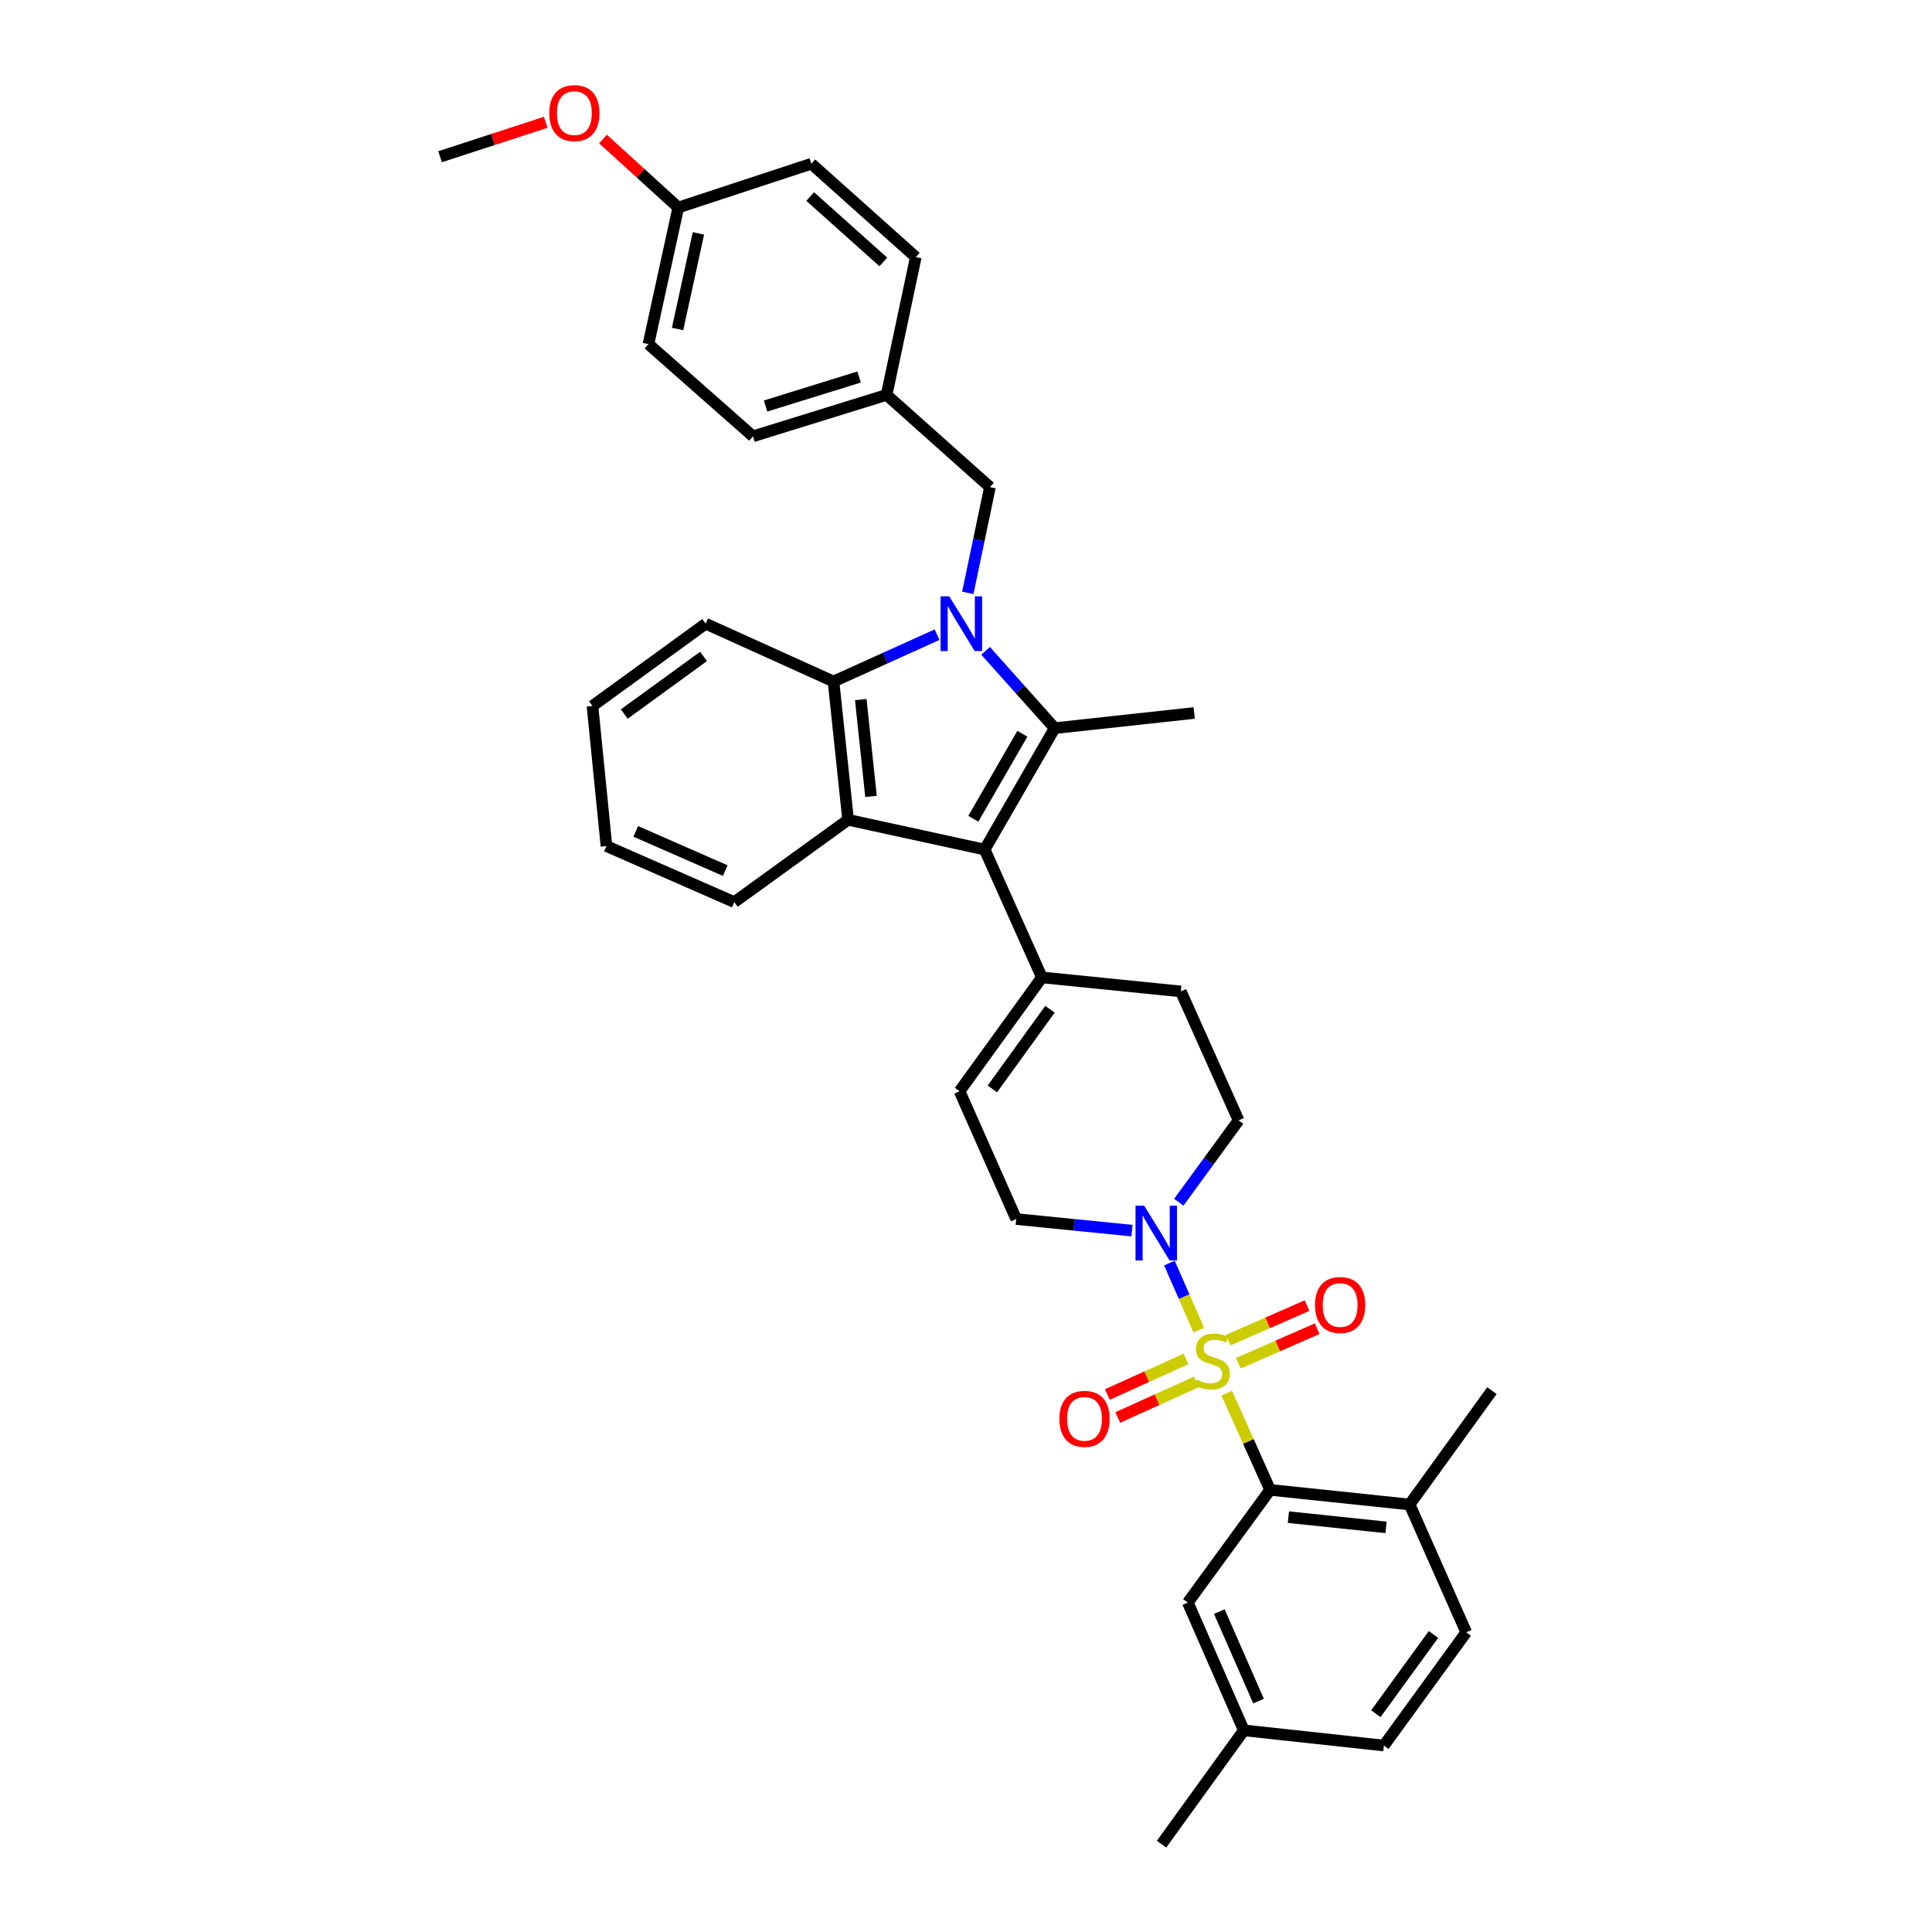 <?xml version='1.0' encoding='iso-8859-1'?>
<svg version='1.1' baseProfile='full'
              xmlns='http://www.w3.org/2000/svg'
                      xmlns:rdkit='http://www.rdkit.org/xml'
                      xmlns:xlink='http://www.w3.org/1999/xlink'
                  xml:space='preserve'
width='1000px' height='1000px' viewBox='0 0 1000 1000'>
<!-- END OF HEADER -->
<rect style='opacity:1.0;fill:#FFFFFF;stroke:none' width='1000' height='1000' x='0' y='0'> </rect>
<path class='bond-5' d='M 634.969,721.109 L 646.184,746.132' style='fill:none;fill-rule:evenodd;stroke:#CCCC00;stroke-width:6px;stroke-linecap:butt;stroke-linejoin:miter;stroke-opacity:1' />
<path class='bond-5' d='M 646.184,746.132 L 657.4,771.156' style='fill:none;fill-rule:evenodd;stroke:#000000;stroke-width:6px;stroke-linecap:butt;stroke-linejoin:miter;stroke-opacity:1' />
<path class='bond-6' d='M 620.501,688.474 L 612.895,671.118' style='fill:none;fill-rule:evenodd;stroke:#CCCC00;stroke-width:6px;stroke-linecap:butt;stroke-linejoin:miter;stroke-opacity:1' />
<path class='bond-6' d='M 612.895,671.118 L 605.288,653.762' style='fill:none;fill-rule:evenodd;stroke:#0000FF;stroke-width:6px;stroke-linecap:butt;stroke-linejoin:miter;stroke-opacity:1' />
<path class='bond-9' d='M 640.987,705.605 L 661.374,696.668' style='fill:none;fill-rule:evenodd;stroke:#CCCC00;stroke-width:6px;stroke-linecap:butt;stroke-linejoin:miter;stroke-opacity:1' />
<path class='bond-9' d='M 661.374,696.668 L 681.761,687.731' style='fill:none;fill-rule:evenodd;stroke:#FF0000;stroke-width:6px;stroke-linecap:butt;stroke-linejoin:miter;stroke-opacity:1' />
<path class='bond-9' d='M 635.746,693.65 L 656.134,684.714' style='fill:none;fill-rule:evenodd;stroke:#CCCC00;stroke-width:6px;stroke-linecap:butt;stroke-linejoin:miter;stroke-opacity:1' />
<path class='bond-9' d='M 656.134,684.714 L 676.521,675.777' style='fill:none;fill-rule:evenodd;stroke:#FF0000;stroke-width:6px;stroke-linecap:butt;stroke-linejoin:miter;stroke-opacity:1' />
<path class='bond-10' d='M 613.897,703.379 L 593.532,712.587' style='fill:none;fill-rule:evenodd;stroke:#CCCC00;stroke-width:6px;stroke-linecap:butt;stroke-linejoin:miter;stroke-opacity:1' />
<path class='bond-10' d='M 593.532,712.587 L 573.167,721.795' style='fill:none;fill-rule:evenodd;stroke:#FF0000;stroke-width:6px;stroke-linecap:butt;stroke-linejoin:miter;stroke-opacity:1' />
<path class='bond-10' d='M 619.274,715.272 L 598.909,724.48' style='fill:none;fill-rule:evenodd;stroke:#CCCC00;stroke-width:6px;stroke-linecap:butt;stroke-linejoin:miter;stroke-opacity:1' />
<path class='bond-10' d='M 598.909,724.48 L 578.544,733.688' style='fill:none;fill-rule:evenodd;stroke:#FF0000;stroke-width:6px;stroke-linecap:butt;stroke-linejoin:miter;stroke-opacity:1' />
<path class='bond-0' d='M 510.145,336.875 L 528.027,356.885' style='fill:none;fill-rule:evenodd;stroke:#0000FF;stroke-width:6px;stroke-linecap:butt;stroke-linejoin:miter;stroke-opacity:1' />
<path class='bond-0' d='M 528.027,356.885 L 545.909,376.895' style='fill:none;fill-rule:evenodd;stroke:#000000;stroke-width:6px;stroke-linecap:butt;stroke-linejoin:miter;stroke-opacity:1' />
<path class='bond-11' d='M 500.935,306.863 L 506.664,279.499' style='fill:none;fill-rule:evenodd;stroke:#0000FF;stroke-width:6px;stroke-linecap:butt;stroke-linejoin:miter;stroke-opacity:1' />
<path class='bond-11' d='M 506.664,279.499 L 512.393,252.134' style='fill:none;fill-rule:evenodd;stroke:#000000;stroke-width:6px;stroke-linecap:butt;stroke-linejoin:miter;stroke-opacity:1' />
<path class='bond-37' d='M 485.037,328.503 L 458.23,340.618' style='fill:none;fill-rule:evenodd;stroke:#0000FF;stroke-width:6px;stroke-linecap:butt;stroke-linejoin:miter;stroke-opacity:1' />
<path class='bond-37' d='M 458.23,340.618 L 431.423,352.734' style='fill:none;fill-rule:evenodd;stroke:#000000;stroke-width:6px;stroke-linecap:butt;stroke-linejoin:miter;stroke-opacity:1' />
<path class='bond-1' d='M 545.909,376.895 L 509.659,439.736' style='fill:none;fill-rule:evenodd;stroke:#000000;stroke-width:6px;stroke-linecap:butt;stroke-linejoin:miter;stroke-opacity:1' />
<path class='bond-1' d='M 529.165,379.8 L 503.79,423.788' style='fill:none;fill-rule:evenodd;stroke:#000000;stroke-width:6px;stroke-linecap:butt;stroke-linejoin:miter;stroke-opacity:1' />
<path class='bond-19' d='M 545.909,376.895 L 618.112,369.042' style='fill:none;fill-rule:evenodd;stroke:#000000;stroke-width:6px;stroke-linecap:butt;stroke-linejoin:miter;stroke-opacity:1' />
<path class='bond-2' d='M 509.659,439.736 L 539.288,505.906' style='fill:none;fill-rule:evenodd;stroke:#000000;stroke-width:6px;stroke-linecap:butt;stroke-linejoin:miter;stroke-opacity:1' />
<path class='bond-3' d='M 509.659,439.736 L 438.979,424.334' style='fill:none;fill-rule:evenodd;stroke:#000000;stroke-width:6px;stroke-linecap:butt;stroke-linejoin:miter;stroke-opacity:1' />
<path class='bond-4' d='M 438.979,424.334 L 431.423,352.734' style='fill:none;fill-rule:evenodd;stroke:#000000;stroke-width:6px;stroke-linecap:butt;stroke-linejoin:miter;stroke-opacity:1' />
<path class='bond-4' d='M 450.826,412.224 L 445.537,362.104' style='fill:none;fill-rule:evenodd;stroke:#000000;stroke-width:6px;stroke-linecap:butt;stroke-linejoin:miter;stroke-opacity:1' />
<path class='bond-21' d='M 438.979,424.334 L 380.068,466.929' style='fill:none;fill-rule:evenodd;stroke:#000000;stroke-width:6px;stroke-linecap:butt;stroke-linejoin:miter;stroke-opacity:1' />
<path class='bond-24' d='M 431.423,352.734 L 365.268,322.829' style='fill:none;fill-rule:evenodd;stroke:#000000;stroke-width:6px;stroke-linecap:butt;stroke-linejoin:miter;stroke-opacity:1' />
<path class='bond-13' d='M 657.4,771.156 L 729.61,778.72' style='fill:none;fill-rule:evenodd;stroke:#000000;stroke-width:6px;stroke-linecap:butt;stroke-linejoin:miter;stroke-opacity:1' />
<path class='bond-13' d='M 666.872,785.273 L 717.419,790.567' style='fill:none;fill-rule:evenodd;stroke:#000000;stroke-width:6px;stroke-linecap:butt;stroke-linejoin:miter;stroke-opacity:1' />
<path class='bond-14' d='M 657.4,771.156 L 614.812,829.473' style='fill:none;fill-rule:evenodd;stroke:#000000;stroke-width:6px;stroke-linecap:butt;stroke-linejoin:miter;stroke-opacity:1' />
<path class='bond-12' d='M 585.92,636.974 L 555.955,633.976' style='fill:none;fill-rule:evenodd;stroke:#0000FF;stroke-width:6px;stroke-linecap:butt;stroke-linejoin:miter;stroke-opacity:1' />
<path class='bond-12' d='M 555.955,633.976 L 525.989,630.979' style='fill:none;fill-rule:evenodd;stroke:#000000;stroke-width:6px;stroke-linecap:butt;stroke-linejoin:miter;stroke-opacity:1' />
<path class='bond-15' d='M 610.147,622.265 L 625.619,601.089' style='fill:none;fill-rule:evenodd;stroke:#0000FF;stroke-width:6px;stroke-linecap:butt;stroke-linejoin:miter;stroke-opacity:1' />
<path class='bond-15' d='M 625.619,601.089 L 641.091,579.914' style='fill:none;fill-rule:evenodd;stroke:#000000;stroke-width:6px;stroke-linecap:butt;stroke-linejoin:miter;stroke-opacity:1' />
<path class='bond-7' d='M 539.288,505.906 L 611.186,513.157' style='fill:none;fill-rule:evenodd;stroke:#000000;stroke-width:6px;stroke-linecap:butt;stroke-linejoin:miter;stroke-opacity:1' />
<path class='bond-35' d='M 539.288,505.906 L 496.664,564.824' style='fill:none;fill-rule:evenodd;stroke:#000000;stroke-width:6px;stroke-linecap:butt;stroke-linejoin:miter;stroke-opacity:1' />
<path class='bond-35' d='M 543.47,522.394 L 513.633,563.637' style='fill:none;fill-rule:evenodd;stroke:#000000;stroke-width:6px;stroke-linecap:butt;stroke-linejoin:miter;stroke-opacity:1' />
<path class='bond-8' d='M 496.664,564.824 L 525.989,630.979' style='fill:none;fill-rule:evenodd;stroke:#000000;stroke-width:6px;stroke-linecap:butt;stroke-linejoin:miter;stroke-opacity:1' />
<path class='bond-18' d='M 512.393,252.134 L 458.906,204.391' style='fill:none;fill-rule:evenodd;stroke:#000000;stroke-width:6px;stroke-linecap:butt;stroke-linejoin:miter;stroke-opacity:1' />
<path class='bond-17' d='M 729.61,778.72 L 758.913,844.875' style='fill:none;fill-rule:evenodd;stroke:#000000;stroke-width:6px;stroke-linecap:butt;stroke-linejoin:miter;stroke-opacity:1' />
<path class='bond-30' d='M 729.61,778.72 L 772.212,719.802' style='fill:none;fill-rule:evenodd;stroke:#000000;stroke-width:6px;stroke-linecap:butt;stroke-linejoin:miter;stroke-opacity:1' />
<path class='bond-20' d='M 614.812,829.473 L 643.803,895.627' style='fill:none;fill-rule:evenodd;stroke:#000000;stroke-width:6px;stroke-linecap:butt;stroke-linejoin:miter;stroke-opacity:1' />
<path class='bond-20' d='M 631.116,834.157 L 651.41,880.465' style='fill:none;fill-rule:evenodd;stroke:#000000;stroke-width:6px;stroke-linecap:butt;stroke-linejoin:miter;stroke-opacity:1' />
<path class='bond-16' d='M 641.091,579.914 L 611.186,513.157' style='fill:none;fill-rule:evenodd;stroke:#000000;stroke-width:6px;stroke-linecap:butt;stroke-linejoin:miter;stroke-opacity:1' />
<path class='bond-36' d='M 758.913,844.875 L 716.303,903.488' style='fill:none;fill-rule:evenodd;stroke:#000000;stroke-width:6px;stroke-linecap:butt;stroke-linejoin:miter;stroke-opacity:1' />
<path class='bond-36' d='M 741.964,845.992 L 712.137,887.021' style='fill:none;fill-rule:evenodd;stroke:#000000;stroke-width:6px;stroke-linecap:butt;stroke-linejoin:miter;stroke-opacity:1' />
<path class='bond-25' d='M 458.906,204.391 L 474.011,133.095' style='fill:none;fill-rule:evenodd;stroke:#000000;stroke-width:6px;stroke-linecap:butt;stroke-linejoin:miter;stroke-opacity:1' />
<path class='bond-26' d='M 458.906,204.391 L 389.742,225.841' style='fill:none;fill-rule:evenodd;stroke:#000000;stroke-width:6px;stroke-linecap:butt;stroke-linejoin:miter;stroke-opacity:1' />
<path class='bond-26' d='M 444.665,195.142 L 396.25,210.156' style='fill:none;fill-rule:evenodd;stroke:#000000;stroke-width:6px;stroke-linecap:butt;stroke-linejoin:miter;stroke-opacity:1' />
<path class='bond-23' d='M 643.803,895.627 L 716.303,903.488' style='fill:none;fill-rule:evenodd;stroke:#000000;stroke-width:6px;stroke-linecap:butt;stroke-linejoin:miter;stroke-opacity:1' />
<path class='bond-31' d='M 643.803,895.627 L 601.216,954.545' style='fill:none;fill-rule:evenodd;stroke:#000000;stroke-width:6px;stroke-linecap:butt;stroke-linejoin:miter;stroke-opacity:1' />
<path class='bond-33' d='M 380.068,466.929 L 313.906,437.931' style='fill:none;fill-rule:evenodd;stroke:#000000;stroke-width:6px;stroke-linecap:butt;stroke-linejoin:miter;stroke-opacity:1' />
<path class='bond-33' d='M 375.384,450.625 L 329.07,430.326' style='fill:none;fill-rule:evenodd;stroke:#000000;stroke-width:6px;stroke-linecap:butt;stroke-linejoin:miter;stroke-opacity:1' />
<path class='bond-22' d='M 351.07,107.417 L 335.639,178.112' style='fill:none;fill-rule:evenodd;stroke:#000000;stroke-width:6px;stroke-linecap:butt;stroke-linejoin:miter;stroke-opacity:1' />
<path class='bond-22' d='M 361.508,120.805 L 350.706,170.291' style='fill:none;fill-rule:evenodd;stroke:#000000;stroke-width:6px;stroke-linecap:butt;stroke-linejoin:miter;stroke-opacity:1' />
<path class='bond-29' d='M 351.07,107.417 L 331.59,89.687' style='fill:none;fill-rule:evenodd;stroke:#000000;stroke-width:6px;stroke-linecap:butt;stroke-linejoin:miter;stroke-opacity:1' />
<path class='bond-29' d='M 331.59,89.687 L 312.111,71.957' style='fill:none;fill-rule:evenodd;stroke:#FF0000;stroke-width:6px;stroke-linecap:butt;stroke-linejoin:miter;stroke-opacity:1' />
<path class='bond-39' d='M 351.07,107.417 L 419.944,84.749' style='fill:none;fill-rule:evenodd;stroke:#000000;stroke-width:6px;stroke-linecap:butt;stroke-linejoin:miter;stroke-opacity:1' />
<path class='bond-38' d='M 365.268,322.829 L 306.655,365.416' style='fill:none;fill-rule:evenodd;stroke:#000000;stroke-width:6px;stroke-linecap:butt;stroke-linejoin:miter;stroke-opacity:1' />
<path class='bond-38' d='M 364.149,339.776 L 323.119,369.588' style='fill:none;fill-rule:evenodd;stroke:#000000;stroke-width:6px;stroke-linecap:butt;stroke-linejoin:miter;stroke-opacity:1' />
<path class='bond-28' d='M 474.011,133.095 L 419.944,84.749' style='fill:none;fill-rule:evenodd;stroke:#000000;stroke-width:6px;stroke-linecap:butt;stroke-linejoin:miter;stroke-opacity:1' />
<path class='bond-28' d='M 457.2,135.573 L 419.354,101.731' style='fill:none;fill-rule:evenodd;stroke:#000000;stroke-width:6px;stroke-linecap:butt;stroke-linejoin:miter;stroke-opacity:1' />
<path class='bond-27' d='M 389.742,225.841 L 335.639,178.112' style='fill:none;fill-rule:evenodd;stroke:#000000;stroke-width:6px;stroke-linecap:butt;stroke-linejoin:miter;stroke-opacity:1' />
<path class='bond-32' d='M 282.466,63.303 L 255.127,72.213' style='fill:none;fill-rule:evenodd;stroke:#FF0000;stroke-width:6px;stroke-linecap:butt;stroke-linejoin:miter;stroke-opacity:1' />
<path class='bond-32' d='M 255.127,72.213 L 227.788,81.124' style='fill:none;fill-rule:evenodd;stroke:#000000;stroke-width:6px;stroke-linecap:butt;stroke-linejoin:miter;stroke-opacity:1' />
<path class='bond-34' d='M 313.906,437.931 L 306.655,365.416' style='fill:none;fill-rule:evenodd;stroke:#000000;stroke-width:6px;stroke-linecap:butt;stroke-linejoin:miter;stroke-opacity:1' />
<path  class='atom-0' d='M 619.48 714.12
Q 619.8 714.24, 621.12 714.8
Q 622.44 715.36, 623.88 715.72
Q 625.36 716.04, 626.8 716.04
Q 629.48 716.04, 631.04 714.76
Q 632.6 713.44, 632.6 711.16
Q 632.6 709.6, 631.8 708.64
Q 631.04 707.68, 629.84 707.16
Q 628.64 706.64, 626.64 706.04
Q 624.12 705.28, 622.6 704.56
Q 621.12 703.84, 620.04 702.32
Q 619 700.8, 619 698.24
Q 619 694.68, 621.4 692.48
Q 623.84 690.28, 628.64 690.28
Q 631.92 690.28, 635.64 691.84
L 634.72 694.92
Q 631.32 693.52, 628.76 693.52
Q 626 693.52, 624.48 694.68
Q 622.96 695.8, 623 697.76
Q 623 699.28, 623.76 700.2
Q 624.56 701.12, 625.68 701.64
Q 626.84 702.16, 628.76 702.76
Q 631.32 703.56, 632.84 704.36
Q 634.36 705.16, 635.44 706.8
Q 636.56 708.4, 636.56 711.16
Q 636.56 715.08, 633.92 717.2
Q 631.32 719.28, 626.96 719.28
Q 624.44 719.28, 622.52 718.72
Q 620.64 718.2, 618.4 717.28
L 619.48 714.12
' fill='#CCCC00'/>
<path  class='atom-1' d='M 491.333 308.669
L 500.613 323.669
Q 501.533 325.149, 503.013 327.829
Q 504.493 330.509, 504.573 330.669
L 504.573 308.669
L 508.333 308.669
L 508.333 336.989
L 504.453 336.989
L 494.493 320.589
Q 493.333 318.669, 492.093 316.469
Q 490.893 314.269, 490.533 313.589
L 490.533 336.989
L 486.853 336.989
L 486.853 308.669
L 491.333 308.669
' fill='#0000FF'/>
<path  class='atom-7' d='M 592.222 624.07
L 601.502 639.07
Q 602.422 640.55, 603.902 643.23
Q 605.382 645.91, 605.462 646.07
L 605.462 624.07
L 609.222 624.07
L 609.222 652.39
L 605.342 652.39
L 595.382 635.99
Q 594.222 634.07, 592.982 631.87
Q 591.782 629.67, 591.422 628.99
L 591.422 652.39
L 587.742 652.39
L 587.742 624.07
L 592.222 624.07
' fill='#0000FF'/>
<path  class='atom-10' d='M 680.65 675.474
Q 680.65 668.674, 684.01 664.874
Q 687.37 661.074, 693.65 661.074
Q 699.93 661.074, 703.29 664.874
Q 706.65 668.674, 706.65 675.474
Q 706.65 682.354, 703.25 686.274
Q 699.85 690.154, 693.65 690.154
Q 687.41 690.154, 684.01 686.274
Q 680.65 682.394, 680.65 675.474
M 693.65 686.954
Q 697.97 686.954, 700.29 684.074
Q 702.65 681.154, 702.65 675.474
Q 702.65 669.914, 700.29 667.114
Q 697.97 664.274, 693.65 664.274
Q 689.33 664.274, 686.97 667.074
Q 684.65 669.874, 684.65 675.474
Q 684.65 681.194, 686.97 684.074
Q 689.33 686.954, 693.65 686.954
' fill='#FF0000'/>
<path  class='atom-11' d='M 548.34 734.385
Q 548.34 727.585, 551.7 723.785
Q 555.06 719.985, 561.34 719.985
Q 567.62 719.985, 570.98 723.785
Q 574.34 727.585, 574.34 734.385
Q 574.34 741.265, 570.94 745.185
Q 567.54 749.065, 561.34 749.065
Q 555.1 749.065, 551.7 745.185
Q 548.34 741.305, 548.34 734.385
M 561.34 745.865
Q 565.66 745.865, 567.98 742.985
Q 570.34 740.065, 570.34 734.385
Q 570.34 728.825, 567.98 726.025
Q 565.66 723.185, 561.34 723.185
Q 557.02 723.185, 554.66 725.985
Q 552.34 728.785, 552.34 734.385
Q 552.34 740.105, 554.66 742.985
Q 557.02 745.865, 561.34 745.865
' fill='#FF0000'/>
<path  class='atom-30' d='M 284.293 58.55
Q 284.293 51.75, 287.653 47.95
Q 291.013 44.15, 297.293 44.15
Q 303.573 44.15, 306.933 47.95
Q 310.293 51.75, 310.293 58.55
Q 310.293 65.43, 306.893 69.35
Q 303.493 73.23, 297.293 73.23
Q 291.053 73.23, 287.653 69.35
Q 284.293 65.47, 284.293 58.55
M 297.293 70.03
Q 301.613 70.03, 303.933 67.15
Q 306.293 64.23, 306.293 58.55
Q 306.293 52.99, 303.933 50.19
Q 301.613 47.35, 297.293 47.35
Q 292.973 47.35, 290.613 50.15
Q 288.293 52.95, 288.293 58.55
Q 288.293 64.27, 290.613 67.15
Q 292.973 70.03, 297.293 70.03
' fill='#FF0000'/>
</svg>
